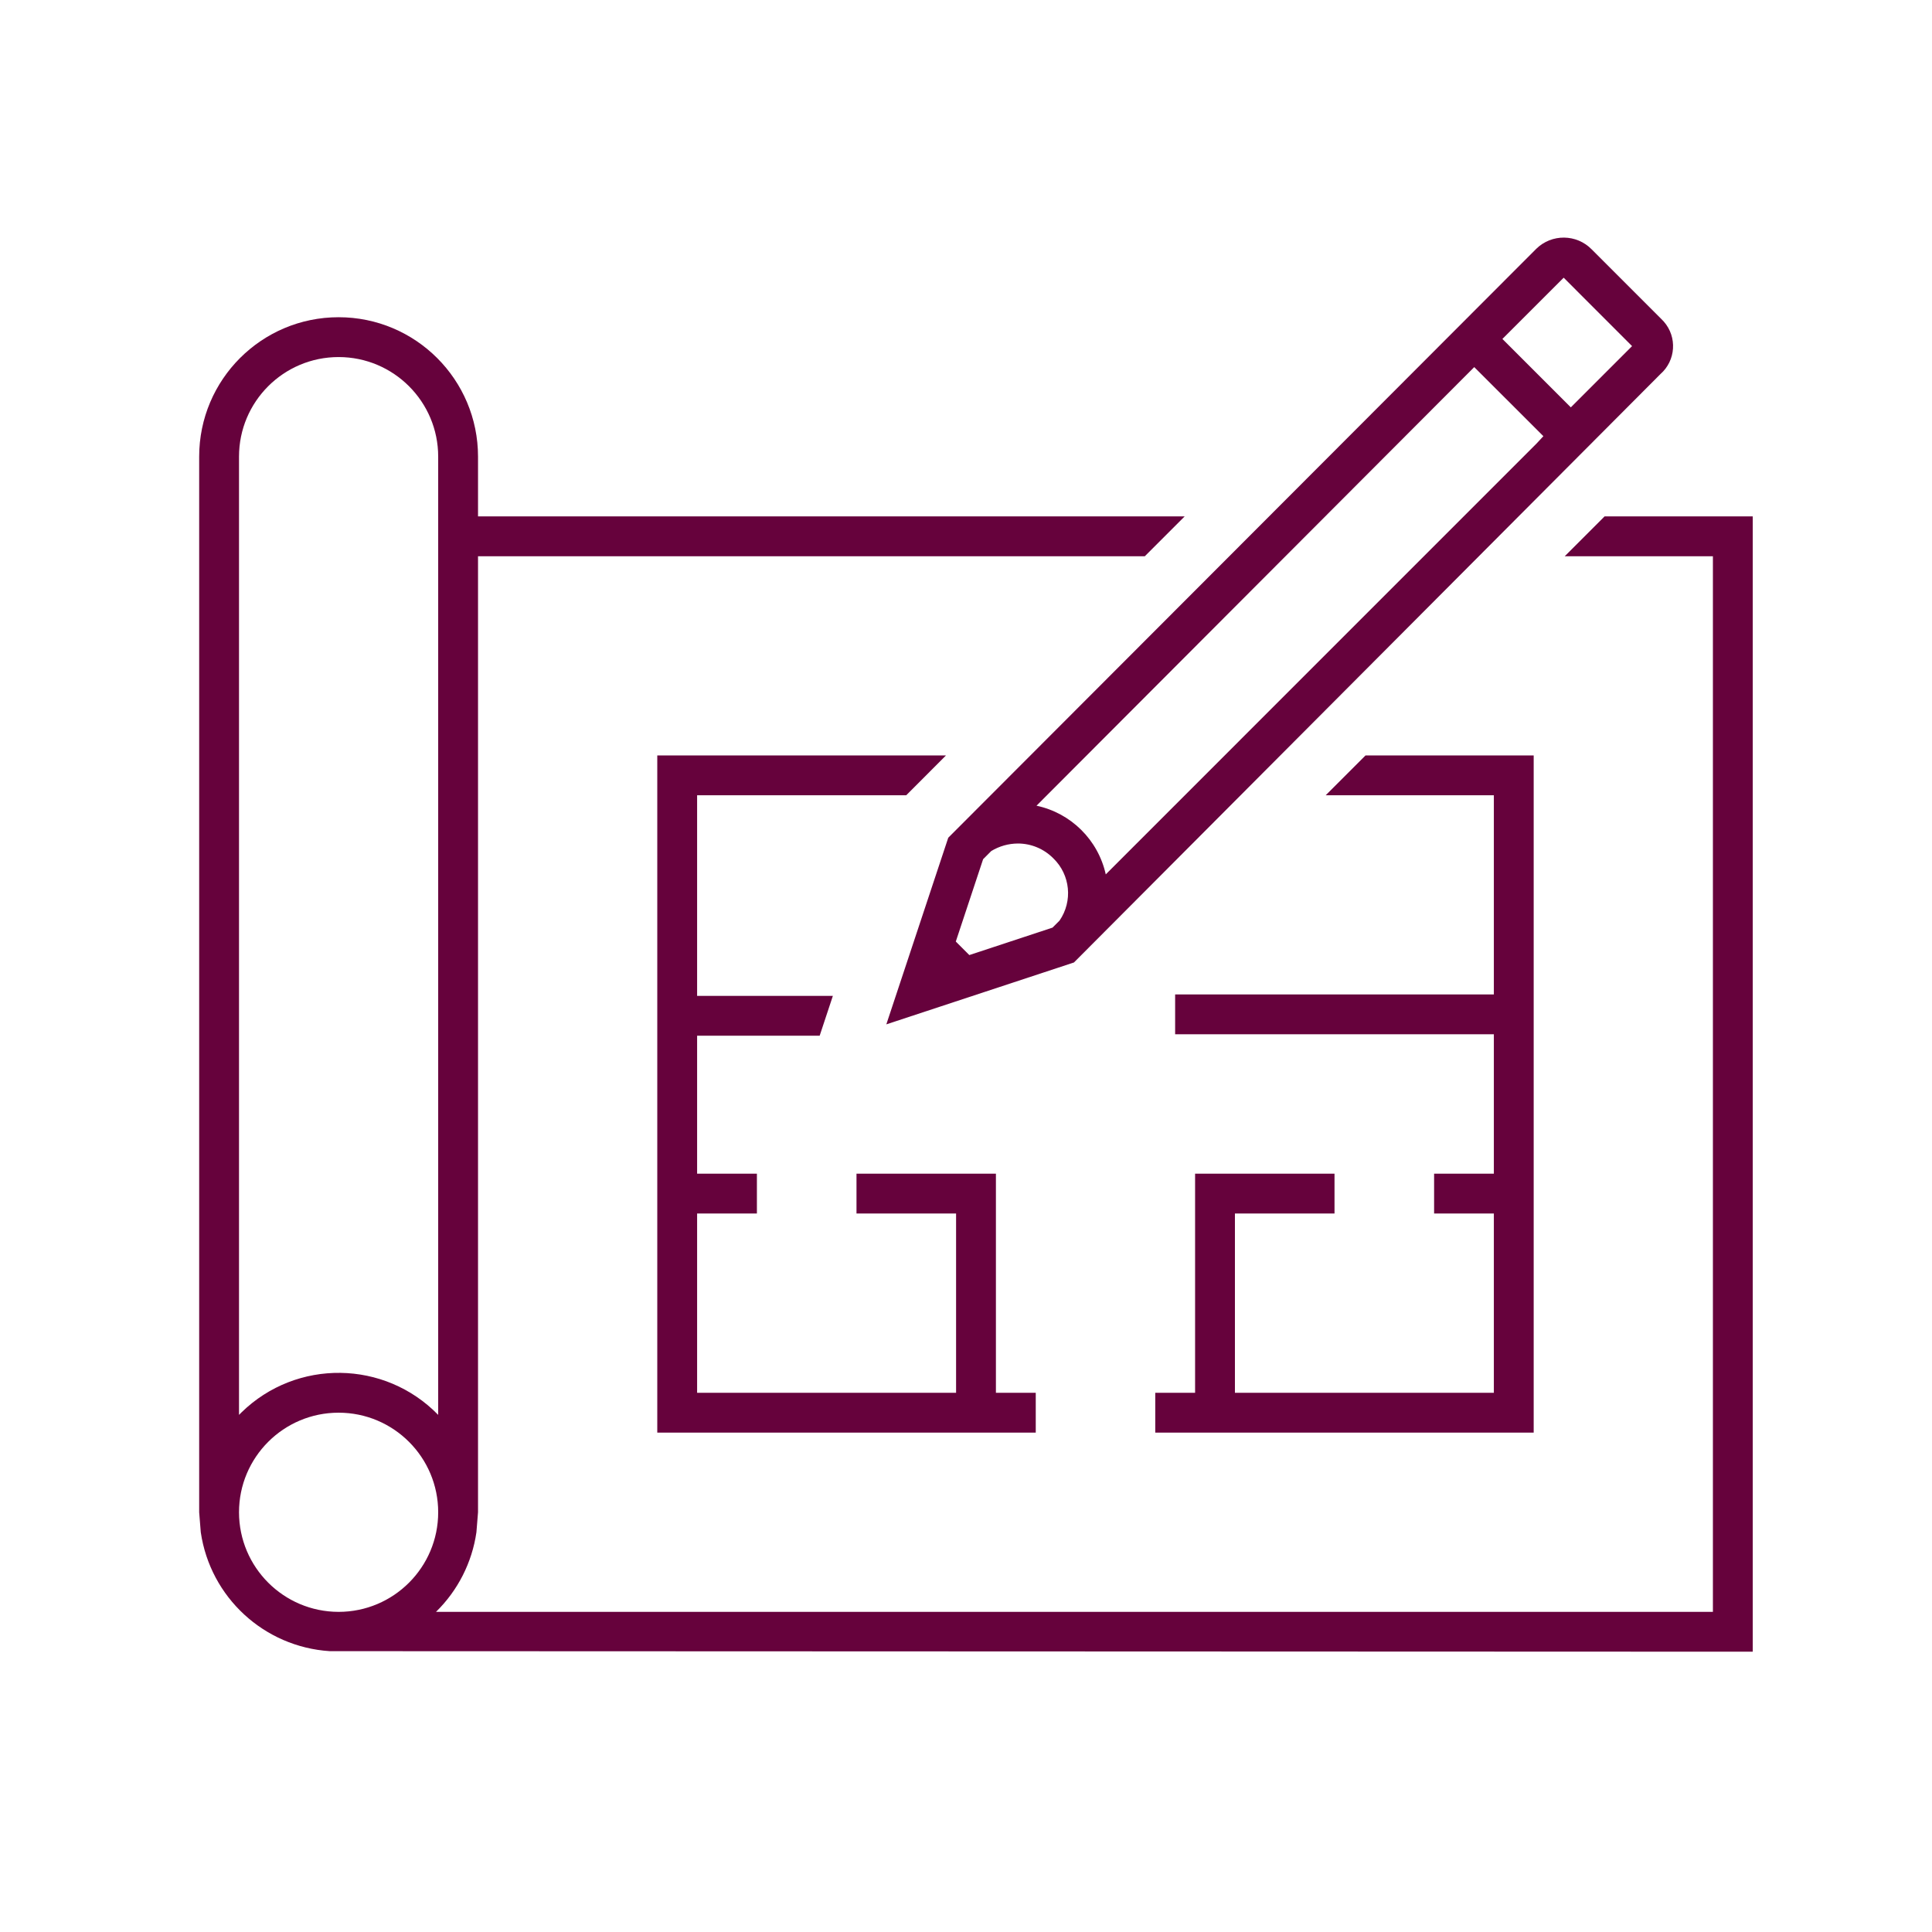 <?xml version="1.0" encoding="UTF-8" standalone="no"?>
<svg width="97" height="97" xmlns="http://www.w3.org/2000/svg" xmlns:xlink="http://www.w3.org/1999/xlink" xml:space="preserve" overflow="hidden"><g transform="translate(-200 -436)"><g><g><g><g><path d="M267.002 496.927 267.002 494.927 260.002 494.927 260.002 505.927 258.002 505.927 258.002 507.927 277.002 507.927 277.002 473.927 268.561 473.927 266.561 475.927 275.002 475.927 275.002 485.927 259 485.927 259 487.927 275.002 487.927 275.002 494.927 272.002 494.927 272.002 496.927 275.002 496.927 275.002 505.927 262.002 505.927 262.002 496.927 267.002 496.927Z" fill="#66023C" fill-rule="nonzero" fill-opacity="1"/><path d="M280.561 461.927 278.561 463.927 286 463.927 286 516.927 221.89 516.927C222.988 515.853 223.702 514.447 223.92 512.927L224 511.927 224 463.927 257.478 463.927 259.478 461.927 224 461.927 224 458.927C224 455.061 220.866 451.927 217 451.927 213.134 451.927 210 455.061 210 458.927L210 511.927 210.08 512.927C210.558 516.197 213.258 518.687 216.556 518.9L288 518.927 288 461.927ZM212 458.927C212 456.166 214.239 453.927 217 453.927 219.761 453.927 222 456.166 222 458.927L222 507.037C219.311 504.276 214.893 504.217 212.131 506.906 212.087 506.949 212.043 506.993 212 507.037ZM212 511.927C212 509.166 214.239 506.927 217 506.927 219.761 506.927 222 509.166 222 511.927 222 514.688 219.761 516.927 217 516.927 214.24 516.924 212.003 514.687 212 511.927Z" fill="#66023C" fill-rule="nonzero" fill-opacity="1"/><path d="M245.5 475.927 247.496 473.927 233 473.927 233 507.927 252.002 507.927 252.002 505.927 250.002 505.927 250.002 494.927 243.002 494.927 243.002 496.927 248.002 496.927 248.002 505.927 235 505.927 235 496.927 238.002 496.927 238.002 494.927 235 494.927 235 488 241.153 488 241.816 486 235 486 235 475.927 245.5 475.927Z" fill="#66023C" fill-rule="nonzero" fill-opacity="1"/><path d="M244.5 487.43 253.92 484.323 283.365 454.782C284.14 454.101 284.216 452.921 283.535 452.146 283.497 452.102 283.456 452.06 283.414 452.02L279.914 448.52C279.154 447.744 277.909 447.731 277.132 448.491 277.122 448.5 277.113 448.51 277.103 448.52L247.609 478.06ZM278.508 449.942 281.941 453.377 278.866 456.452 275.431 453.017ZM273.683 454.766 274.017 454.431 277.489 457.9 277.142 458.272 255.517 479.9C255.133 478.169 253.774 476.821 252.04 476.452ZM249.359 479.138 249.768 478.728C250.171 478.483 250.633 478.352 251.105 478.35 251.775 478.35 252.416 478.619 252.886 479.096 253.738 479.922 253.869 481.243 253.196 482.221L252.844 482.573 248.667 483.951 247.988 483.272Z" fill="#66023C" fill-rule="nonzero" fill-opacity="1"/></g></g></g></g></g></svg>